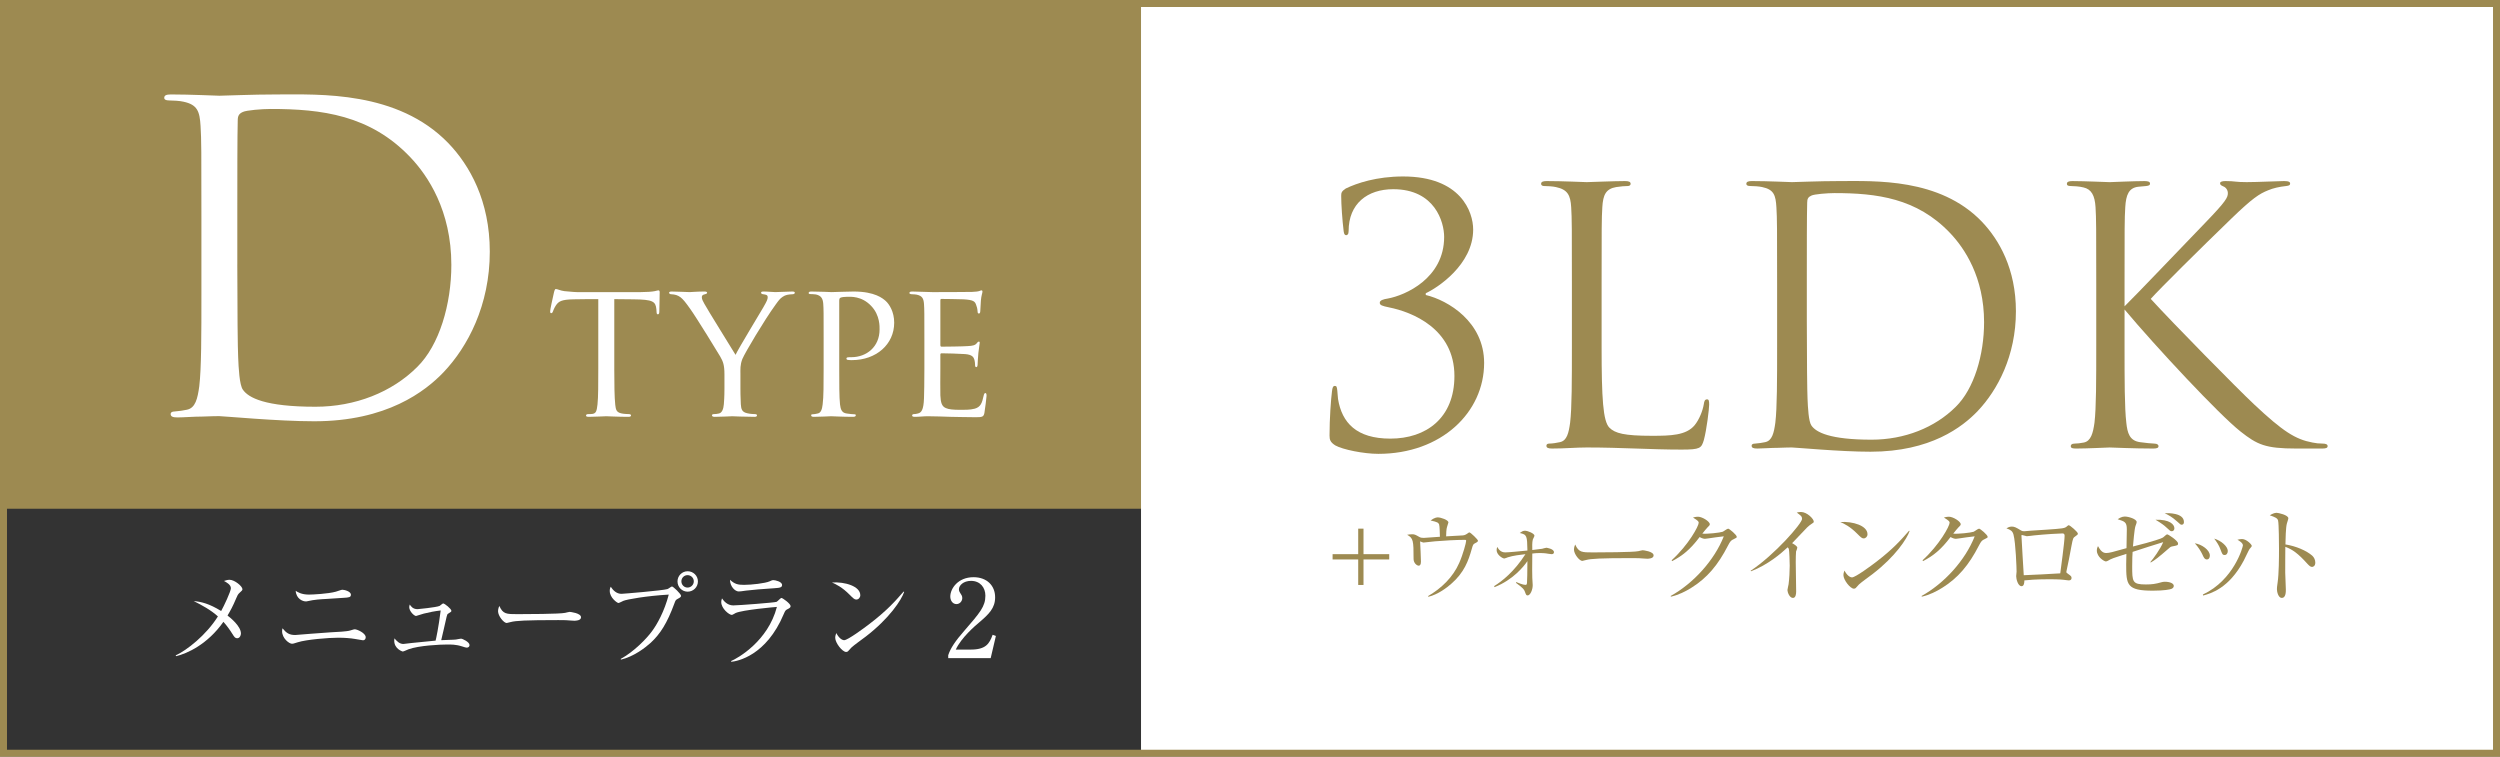 <?xml version="1.0" encoding="UTF-8"?>
<svg id="_レイヤー_1" data-name="レイヤー_1" xmlns="http://www.w3.org/2000/svg" width="420.831" height="127.382" version="1.1" viewBox="0 0 420.831 127.382">
  <rect x="0" y="0" width="420.831" height="127.382" fill="#808080" stroke="none"/>
  <!-- Generator: Adobe Illustrator 29.1.0, SVG Export Plug-In . SVG Version: 2.1.0 Build 142)  -->
  <rect x=".588" y=".588" width="191.483" height="126.207" fill="#9d8a51"/>
  <g>
    <rect x=".588" y="86.117" width="191.483" height="40.678" fill="#333"/>
    <path d="M192.551,127.274H.107v-41.639h192.443v41.639ZM1.068,126.313h190.521v-39.717H1.068v39.717Z" fill="#333"/>
  </g>
  <rect x="192.071" y=".588" width="228.173" height="126.207" fill="#fff"/>
  <g>
    <path d="M224.756,74.966c-.834-.536-.953-.953-.953-1.667,0-2.8.238-6.135.416-7.445.061-.595.18-.893.477-.893.299,0,.357.179.418.833.059.357.059,1.013.119,1.37.654,3.99,3.096,6.67,8.812,6.67,6.016,0,10.781-3.454,10.781-10.541,0-7.98-7.148-10.779-11.02-11.554-1.131-.238-1.547-.357-1.547-.774s.596-.595,1.369-.714c2.918-.536,9.469-3.396,9.469-10.363,0-2.501-1.549-8.04-8.576-8.04-4.348,0-7.504,2.442-7.504,7.028,0,.595-.238.714-.416.714-.18,0-.357-.119-.418-.654-.236-1.906-.416-4.586-.416-5.956,0-.536.061-.774.773-1.251,1.848-.893,5.182-2.024,9.648-2.024,9.707,0,11.793,5.955,11.793,8.934,0,5.955-6.135,9.886-7.98,10.72v.298c3.752.893,9.826,4.526,9.826,11.435,0,8.338-7.207,15.306-17.807,15.306-2.441,0-6.016-.715-7.266-1.43Z" fill="#9d8a51"/>
    <path d="M269.602,58.35c0,8.755.238,12.566,1.311,13.639.953.953,2.502,1.37,7.146,1.37,3.156,0,5.777-.06,7.207-1.787.773-.953,1.369-2.441,1.547-3.573.061-.477.18-.774.537-.774.297,0,.357.238.357.894s-.418,4.229-.895,5.955c-.416,1.37-.594,1.608-3.752,1.608-5.121,0-10.184-.357-15.959-.357-1.848,0-3.633.179-5.838.179-.654,0-.953-.119-.953-.477,0-.179.119-.357.477-.357.537,0,1.252-.119,1.787-.238,1.191-.238,1.488-1.548,1.727-3.275.299-2.501.299-7.206.299-12.924v-10.481c0-9.29,0-10.958-.119-12.863-.119-2.025-.596-2.979-2.561-3.395-.477-.119-1.49-.179-2.025-.179-.238,0-.477-.119-.477-.357,0-.357.299-.477.953-.477,2.68,0,6.432.179,6.73.179.297,0,4.645-.179,6.432-.179.654,0,.953.119.953.477,0,.238-.238.357-.477.357-.418,0-1.252.06-1.967.179-1.727.297-2.203,1.31-2.322,3.395-.119,1.905-.119,3.573-.119,12.863v10.601Z" fill="#9d8a51"/>
    <path d="M299.145,47.749c0-9.29,0-10.958-.119-12.863-.119-2.025-.418-2.979-2.383-3.395-.477-.119-1.488-.179-2.025-.179-.416,0-.654-.119-.654-.357,0-.357.299-.477.953-.477,2.68,0,6.432.179,6.73.179.713,0,4.465-.179,8.039-.179,5.896,0,16.795-.536,23.881,6.789,2.979,3.097,5.777,8.04,5.777,15.127,0,7.504-3.098,13.281-6.432,16.795-2.561,2.68-7.922,6.849-18.045,6.849-2.561,0-5.717-.179-8.279-.357-2.619-.179-4.645-.357-4.941-.357-.119,0-1.133,0-2.383.06-1.191,0-2.561.119-3.455.119-.654,0-.953-.119-.953-.477,0-.179.119-.357.596-.357.656-.06,1.133-.119,1.668-.238,1.191-.238,1.488-1.548,1.727-3.275.299-2.501.299-7.206.299-12.924v-10.481ZM304.147,54.182c0,6.312.061,11.791.119,12.923.061,1.489.18,3.871.656,4.526.773,1.132,3.096,2.382,10.123,2.382,5.539,0,10.66-2.024,14.174-5.538,3.098-3.037,4.766-8.755,4.766-14.233,0-7.563-3.275-12.447-5.717-15.009-5.6-5.896-12.389-6.729-19.475-6.729-1.191,0-3.395.179-3.871.417-.537.238-.715.536-.715,1.191-.061,2.024-.061,8.1-.061,12.685v7.386Z" fill="#9d8a51"/>
    <path d="M357.631,51.561c1.846-1.786,9.945-10.303,13.578-14.055,3.572-3.692,3.811-4.288,3.811-5.003,0-.477-.297-.953-.773-1.131-.416-.179-.535-.298-.535-.536s.357-.357.893-.357c1.727,0,1.549.179,3.574.179,1.846,0,5.359-.179,6.312-.179.834,0,1.012.179,1.012.417s-.119.357-.654.417c-1.133.119-2.205.356-3.037.714-1.49.596-2.621,1.311-6.195,4.765-5.24,5.062-12.029,11.792-13.578,13.52,3.752,4.108,14.592,15.127,17.391,17.747,4.883,4.586,6.967,5.896,9.826,6.432.537.119,1.131.179,1.727.179.477,0,.834.119.834.417s-.238.417-.893.417h-4.408c-5.18,0-6.551-.655-9.35-2.858-3.572-2.8-14.293-14.294-19.533-20.547v6.134c0,5.718,0,10.423.297,12.924.18,1.728.537,3.037,2.322,3.275.834.119,2.025.238,2.383.238.537,0,.715.238.715.417,0,.298-.238.417-.893.417-3.275,0-7.027-.179-7.326-.179-.297,0-3.811.179-5.598.179-.656,0-.953-.06-.953-.417,0-.179.119-.417.654-.417.357,0,1.014-.06,1.549-.179,1.191-.238,1.549-1.607,1.787-3.335.297-2.501.297-7.206.297-12.924v-10.481c0-9.29,0-10.958-.119-12.863-.119-2.025-.715-3.038-2.023-3.336-.656-.178-1.729-.237-2.145-.237-.477,0-.654-.119-.654-.357,0-.357.297-.477.951-.477,1.967,0,5.957.179,6.254.179.299,0,4.051-.179,5.836-.179.656,0,.953.119.953.417,0,.238-.119.357-.654.417-.656.06-.715.06-1.311.119-1.607.178-2.084,1.369-2.203,3.454-.119,1.905-.119,3.573-.119,12.863v3.812Z" fill="#9d8a51"/>
  </g>
  <path d="M420.831,127.382H0V0h420.831v127.382ZM1.176,126.206h418.479V1.175H1.176v125.031Z" fill="#9d8a51"/>
  <g>
    <path d="M33.904,36.753c0-11.219,0-13.231-.143-15.533-.145-2.445-.504-3.596-2.877-4.099-.576-.145-1.799-.216-2.445-.216-.504,0-.791-.145-.791-.432,0-.432.359-.575,1.15-.575,3.236,0,7.768.216,8.127.216.863,0,5.393-.216,9.707-.216,7.121,0,20.281-.647,28.838,8.198,3.596,3.739,6.977,9.708,6.977,18.266,0,9.062-3.74,16.037-7.768,20.28-3.092,3.236-9.564,8.271-21.789,8.271-3.092,0-6.904-.216-9.996-.432-3.164-.216-5.609-.432-5.969-.432-.145,0-1.367,0-2.877.072-1.438,0-3.092.144-4.172.144-.791,0-1.15-.144-1.15-.575,0-.216.145-.432.719-.432.791-.072,1.367-.144,2.014-.288,1.439-.287,1.799-1.869,2.086-3.955.359-3.021.359-8.701.359-15.605v-12.657ZM39.945,44.521c0,7.622.072,14.238.145,15.605.072,1.798.215,4.674.791,5.465.936,1.366,3.738,2.877,12.225,2.877,6.689,0,12.873-2.445,17.117-6.688,3.738-3.667,5.752-10.571,5.752-17.188,0-9.133-3.955-15.03-6.904-18.122-6.76-7.12-14.957-8.127-23.516-8.127-1.438,0-4.1.216-4.674.504-.648.287-.863.647-.863,1.438-.072,2.444-.072,9.78-.072,15.317v8.918Z" fill="#fff"/>
    <g>
      <path d="M103.402,62.063c0,2.526.031,4.855.164,6.069.098.787.164,1.247.984,1.443.393.099,1.016.131,1.279.131.262,0,.393.099.393.197,0,.164-.098.263-.426.263-1.674,0-3.609-.099-3.74-.099s-2.066.099-2.92.099c-.361,0-.492-.065-.492-.229,0-.099.1-.23.361-.23s.459,0,.721-.032c.625-.099.723-.492.854-1.607.131-1.182.131-3.543.131-6.004v-11.712c-1.082,0-2.82,0-4.133.033-2.1.032-2.559.36-3.018,1.05-.297.459-.428.853-.492,1.017-.1.229-.164.263-.297.263-.131,0-.164-.131-.164-.295-.031-.197.461-2.362.656-3.248.1-.394.197-.525.297-.525.229,0,.852.296,1.443.361,1.148.131,2.066.164,2.1.164h10.76c.918,0,1.902-.065,2.361-.164.428-.099.525-.132.625-.132.131,0,.195.164.195.296,0,.918-.064,3.084-.064,3.346,0,.296-.131.394-.23.394-.164,0-.229-.131-.229-.394,0-.098,0-.131-.033-.459-.131-1.312-.559-1.641-3.871-1.673-1.248,0-2.264-.033-3.215-.033v11.712Z" fill="#fff"/>
      <path d="M121.947,63.014c0-1.574-.23-2.165-.723-3.018-.197-.361-4.002-6.562-5.02-7.973-.885-1.246-1.213-1.64-1.674-2.001-.459-.328-.885-.459-1.541-.492-.197,0-.361-.098-.361-.262,0-.099.131-.197.395-.197.525,0,3.018.099,3.084.099.197,0,1.279-.099,2.492-.099.328,0,.428.099.428.197,0,.131-.1.196-.361.262-.459.099-.525.263-.525.525,0,.328.197.656.426,1.082.428.82,4.758,7.775,5.25,8.596.525-1.148,4.199-7.151,4.658-7.972.623-1.083.754-1.378.754-1.739,0-.427-.393-.427-.754-.492-.262-.032-.361-.131-.361-.262,0-.099.066-.197.395-.197.787,0,1.477.099,2.002.099.426,0,2.328-.099,2.887-.099.295,0,.393.099.393.197,0,.164-.164.262-.393.262-.689.033-1.182.099-1.641.427-.492.328-.689.623-1.215,1.345-1.902,2.625-5.084,7.973-5.576,9.12-.395,1.018-.328,1.739-.328,2.592v2.396c0,.229,0,1.443.066,2.624.064.787.131,1.346,1.146,1.542.428.099.984.131,1.215.131.262,0,.361.099.361.197,0,.164-.1.263-.395.263-1.641,0-3.674-.099-3.773-.099-.064,0-2.033.099-2.951.099-.328,0-.459-.099-.459-.263,0-.099.098-.197.328-.197.262,0,.557-.032.818-.098.559-.099.789-.788.854-1.575.1-1.181.1-2.362.1-2.624v-2.396Z" fill="#fff"/>
      <path d="M138.645,57.142c0-4.527,0-5.118-.066-6.004-.064-.853-.326-1.378-1.246-1.574-.229-.033-.754-.065-1.018-.065-.064,0-.195-.065-.195-.164,0-.197.164-.263.459-.263,1.41,0,3.215.099,3.412.099.688,0,2.361-.099,3.707-.099,3.607,0,4.92,1.181,5.379,1.575.625.558,1.445,1.837,1.445,3.674,0,3.642-3.02,6.299-7.119,6.299-.133,0-.461,0-.625-.033-.131,0-.295-.065-.295-.196,0-.263.197-.263.82-.263,2.592,0,4.758-1.771,4.758-4.658,0-.427.098-2.396-1.41-3.97-1.609-1.706-3.479-1.542-4.068-1.542-.428,0-.92.065-1.115.164-.164.065-.197.295-.197.525v11.351c0,2.526,0,4.888.131,6.069.098.787.262,1.443,1.148,1.542.393.065,1.049.131,1.312.131.131,0,.197.065.197.164,0,.164-.133.263-.461.263-1.705,0-3.543-.099-3.707-.099-.031,0-1.967.099-2.887.099-.295,0-.459-.065-.459-.263,0-.099.066-.164.23-.164.229,0,.59-.065.852-.131.592-.099.756-.755.854-1.542.164-1.182.164-3.543.164-6.004v-4.921Z" fill="#fff"/>
      <path d="M155.602,57.142c0-4.298,0-5.085-.064-5.971-.066-.919-.295-1.378-1.248-1.575-.195-.032-.523-.065-.787-.065-.229,0-.426-.098-.426-.196,0-.197.164-.263.492-.263.656,0,1.541.065,3.379.099.164,0,6.004,0,6.66-.033.656-.032,1.016-.065,1.279-.164.197-.065.229-.099.361-.099.064,0,.131.066.131.23,0,.196-.197.655-.264,1.476-.031.558-.064,1.083-.098,1.706,0,.296-.066.492-.23.492s-.229-.131-.229-.36c-.033-.492-.131-.82-.23-1.05-.197-.656-.492-.886-2.133-.984-.426-.033-3.674-.065-3.738-.065-.1,0-.164.065-.164.262v7.447c0,.197.031.328.195.328.395,0,3.74-.033,4.43-.099.754-.032,1.246-.131,1.51-.492.131-.196.229-.262.359-.262.066,0,.133.032.133.196s-.133.787-.23,1.739c-.098.918-.098,1.574-.131,2.001-.033.263-.1.36-.23.36-.164,0-.197-.196-.197-.426,0-.197-.031-.525-.098-.788-.131-.426-.328-.886-1.574-.983-.756-.066-3.412-.132-3.938-.132-.197,0-.229.099-.229.229v2.396c0,1.017-.033,3.903,0,4.461.064,1.214.229,1.838.918,2.133.492.229,1.279.295,2.395.295.623,0,1.674.033,2.494-.196.984-.296,1.213-.951,1.477-2.165.064-.328.164-.46.295-.46.195,0,.195.296.195.492,0,.229-.262,2.297-.359,2.854-.131.656-.361.722-1.443.722-2.166,0-3.084-.065-4.232-.065-1.148-.033-2.658-.099-3.871-.099-.756,0-1.379.099-2.166.099-.295,0-.459-.065-.459-.229,0-.132.131-.23.295-.23.197,0,.428-.032.656-.098.592-.132.984-.558,1.051-2.592.031-1.115.064-2.461.064-4.954v-4.921Z" fill="#fff"/>
    </g>
  </g>
  <g>
    <path d="M40.303,99.816c-.236.2-.365.454-.547.909-.582,1.383-.945,2.019-1.455,2.892.455.346,2.256,1.783,2.256,3.02,0,.327-.199.801-.637.801-.326,0-.473-.2-.801-.728-.453-.728-.945-1.4-1.51-2.037-2.672,3.801-6.111,5.347-7.965,5.783l-.074-.127c1.875-.873,5.111-3.383,7.113-6.566-1.201-1.091-2.693-1.892-4.074-2.582,1.271.108,2.619.437,4.619,1.673.455-.8,1.637-3.311,1.637-3.838,0-.6-.746-1-1.164-1.219.273-.091.6-.199.945-.199.838,0,2.164,1.091,2.164,1.582,0,.182-.09.255-.508.637Z" fill="#fff"/>
    <path d="M61.108,107.783c-.037,0-.947-.164-1.42-.237-.6-.108-1.654-.199-2.746-.199-1.674,0-5.365.309-6.803.764-.746.236-.818.255-.982.255-.473,0-1.672-.892-1.672-2.129,0-.199.035-.309.072-.473.654.801,1.127,1.128,2.146,1.128.109,0,5.037-.418,5.984-.455,1.109-.055,2.709-.127,3.273-.309.6-.183.654-.2.764-.2.383,0,1.838.637,1.838,1.346,0,.272-.164.51-.455.51ZM57.832,100.634c-.398.036-1.818.127-2.801.182-1.055.055-2.092.109-3.256.382-.127.037-.217.037-.326.037-.455,0-1.582-.4-1.674-1.783.328.219.965.637,2.236.637.602,0,3.221-.127,4.529-.491.164-.036.91-.327,1.074-.327.346,0,1.455.272,1.455.837,0,.437-.328.473-1.238.527Z" fill="#fff"/>
    <path d="M78.547,109.019c-.127,0-.328-.072-.801-.218-1-.328-1.91-.31-2.438-.31-1.219,0-4.766.164-6.529.8-.164.055-.836.383-.982.383-.035,0-1.436-.419-1.436-1.838,0-.127.018-.218.035-.382.418.491.855.946,1.51.946.037,0,1.291-.146,1.4-.164.637-.072,3.457-.346,4.02-.4.092-.345.492-2.183.855-5.074-.965.109-1.91.291-2.838.527-.219.055-1.273.4-1.309.4-.311,0-1.146-.782-1.146-1.491,0-.164.037-.255.092-.437.199.309.527.782,1.309.782.037,0,3.109-.291,3.711-.546.109-.055.49-.419.6-.419.254,0,1.383.928,1.383,1.237,0,.146-.055.182-.492.455-.199.108-.199.146-.309.545-.145.619-.855,3.783-.91,3.947.4-.036,2.129-.055,2.475-.109.145-.018.727-.146.855-.146.254,0,1.436.564,1.436,1.073,0,.036,0,.437-.49.437Z" fill="#fff"/>
    <path d="M96.678,104.49c-.164,0-.6-.036-.637-.036-.654-.055-.836-.072-2.055-.072-5.549,0-7.186.108-8.004.327-.055.019-.637.164-.691.164-.473,0-1.455-1.164-1.455-2.001,0-.109.02-.455.219-.873.619,1.382,1.182,1.382,3.074,1.382,1.254,0,7.166-.018,8.002-.218.109-.019.637-.164.746-.164s1.928.2,1.928.909c0,.564-.908.582-1.127.582Z" fill="#fff"/>
    <path d="M114.063,100.816c-.326.182-.346.219-.562.818-1.201,3.256-2.348,5.075-3.984,6.585-.928.836-2.873,2.328-5.002,2.818l-.018-.127c2.182-1.183,4.328-3.383,5.256-4.656.855-1.146,2.092-3.347,2.82-6.166-3.748.219-7.039.801-7.641,1.055-.127.055-.709.364-.836.364-.164,0-1.455-.854-1.455-2.037,0-.327.072-.527.164-.709.4.636,1,1.2,1.801,1.2.254,0,6.875-.546,7.748-.801.145-.036.637-.437.764-.437.199,0,1.527,1.255,1.527,1.583,0,.182-.199.309-.582.509ZM115.754,99.597c-.945,0-1.709-.764-1.709-1.728,0-.946.764-1.71,1.709-1.71.947,0,1.729.764,1.729,1.71,0,.964-.781,1.728-1.729,1.728ZM115.736,96.815c-.582,0-1.037.473-1.037,1.036,0,.582.455,1.056,1.037,1.056s1.055-.474,1.055-1.056c0-.563-.473-1.036-1.055-1.036Z" fill="#fff"/>
    <path d="M132.559,102.544c-.346.182-.383.254-.619.8-2.947,7.058-7.84,7.967-8.84,8.058l-.037-.127c1.129-.474,6.221-3.347,7.713-9.113-.527.037-5.766.51-6.93,1.019-.109.055-.547.328-.654.328-.455,0-1.783-1.073-1.783-2.165,0-.163.018-.309.127-.618.309.473.928,1.183,1.893,1.183.873,0,7.02-.474,7.293-.601.164-.072.674-.654.818-.654.199,0,1.547.964,1.547,1.382,0,.236-.236.364-.527.51ZM130.375,99.015c-1.4.073-4.348.328-4.766.4-.891.127-.982.146-1.273.146-.582,0-1.455-.818-1.455-1.964.801.745,1.365.854,2.365.854,1.219,0,3.564-.255,4.328-.601.365-.163.418-.2.582-.2.328,0,1.492.255,1.492.819,0,.363-.236.49-1.273.545Z" fill="#fff"/>
    <path d="M144.141,100.925c-.309,0-.527-.219-1.109-.801-1.273-1.291-2.291-1.764-2.982-2.073,2.182-.146,4.766.637,4.766,2.146,0,.4-.311.728-.674.728ZM145.723,107.163c-.381.291-2.092,1.528-2.4,1.837-.092.092-.49.546-.582.637-.072.073-.219.109-.309.109-.637,0-1.838-1.527-1.838-2.383,0-.327.109-.6.182-.8.418.818.947,1.2,1.328,1.2.6,0,3.42-2.092,4.201-2.692,2.93-2.236,4.33-3.801,5.803-5.492l.092.055c-.438,1.327-2.475,4.456-6.477,7.529Z" fill="#fff"/>
    <path d="M166.764,110.783h-7.148v-.491c.363-1.146,1.219-2.419,2.674-4.074,2.674-3.092,3.582-4.129,3.582-5.948,0-1.363-.873-2.491-2.418-2.491-1.273,0-2.037.764-2.037,1.419,0,.054,0,.291.182.563.236.363.383.563.383.909,0,.546-.438,1.019-.982,1.019-.637,0-1.037-.6-1.037-1.273,0-1.327,1.291-3.255,3.91-3.255,2.256,0,3.639,1.418,3.639,3.383,0,1.837-1.057,2.837-2.693,4.237-.617.51-3.02,2.565-3.928,4.565h2.51c2.547,0,3.146-.981,3.691-2.491l.547.2-.873,3.729Z" fill="#fff"/>
  </g>
  <g>
    <path d="M224.319,93.284h4.312v-4.295h.891v4.295h4.329v.89h-4.329v4.295h-.891v-4.295h-4.312v-.89Z" fill="#9d8a51"/>
    <path d="M248.319,91.434c-.332.175-.367.227-.576.978-.559,1.99-1.274,3.98-3.474,5.883-.681.594-2.165,1.763-3.823,2.164l-.053-.122c2.252-1.309,4.189-3.177,5.237-5.568.646-1.448,1.17-3.438,1.17-3.718,0-.14-.018-.175-.279-.175-1.396,0-3.526.122-4.94.244-.262.018-1.851.21-1.955.21-.053,0-.104-.018-.576-.192.035.297.14,3.159.14,3.404,0,.488-.157.681-.366.681-.332,0-.873-.454-.873-1.135,0-3.143-.053-3.474-1.082-4.067.191-.035.506-.087.82-.087.437,0,.559.069,1.204.437.228.14.454.174.769.174.122,0,2.286-.157,2.723-.191-.018-.384-.035-1.868-.14-2.095-.14-.279-.262-.385-1.431-.646.663-.506,1.1-.523,1.222-.523.471,0,1.78.419,1.78.855,0,.053-.192.681-.244.803-.088.192-.157,1.223-.14,1.536.437-.018,2.374-.122,2.775-.157.175-.018.437-.034.855-.349.157-.122.209-.157.297-.157.174,0,1.431,1.188,1.431,1.396,0,.14-.122.244-.471.419Z" fill="#9d8a51"/>
    <path d="M261.164,93.284c-.088,0-.454-.053-.542-.07-.506-.104-1.187-.122-1.396-.122-.471,0-.872.035-1.291.087-.018,2.671-.035,3.265,0,4.085.018.21.069,1.065.069,1.239,0,.804-.419,1.729-.855,1.729-.227,0-.279-.122-.453-.611-.14-.366-.228-.576-1.502-1.501l.035-.14c.332.14,1.135.472,1.536.472.14,0,.262,0,.279-.367.035-.401.053-1.623.07-3.631-.611.908-2.427,3.16-5.534,4.382l-.069-.175c1.326-.82,3.369-2.409,5.271-5.376-.768.087-2.112.244-2.95.523-.087.035-.523.209-.61.209-.279,0-1.292-.61-1.292-1.413,0-.21.052-.367.104-.542.209.367.559.926,1.344.926.524,0,2.34-.175,3.736-.314-.053-2.443-.053-2.688-1.292-2.95.297-.209.523-.384.873-.384.488,0,1.605.472,1.605.838,0,.104-.244.541-.279.646-.122.437-.104,1.257-.087,1.764.14-.018,1.605-.192,1.658-.21.122-.035.611-.174.716-.174.034,0,1.274.174,1.274.75,0,.332-.332.332-.419.332Z" fill="#9d8a51"/>
    <path d="M277.274,94.052c-.157,0-.576-.035-.61-.035-.629-.052-.804-.069-1.973-.069-5.324,0-6.896.104-7.681.314-.053.018-.611.157-.664.157-.453,0-1.396-1.117-1.396-1.921,0-.104.018-.437.21-.838.594,1.327,1.135,1.327,2.95,1.327,1.204,0,6.878-.018,7.681-.21.104-.017.61-.157.716-.157.104,0,1.85.192,1.85.873,0,.541-.872.559-1.082.559Z" fill="#9d8a51"/>
    <path d="M291.812,90.771c-.402.174-.559.331-.943,1.082-1.676,3.265-3.509,5.446-6.18,7.104-.925.576-2.111,1.188-3.421,1.483l-.035-.122c3.806-2.112,7.332-5.97,8.938-10.037-.716.07-1.902.245-2.618.35-.122.018-.472.069-.559.069-.175,0-.488-.069-.891-.297-1.623,2.147-2.897,3.143-4.625,4.05l-.088-.14c2.863-2.618,4.557-5.76,4.557-6.318,0-.175-.035-.314-.961-.873.419-.14.804-.14.855-.14.698,0,1.973.803,1.973,1.257,0,.157-.069.244-.401.559-.175.157-.628.75-.855,1.029.786.088,2.968-.156,3.422-.313.157-.053.75-.524.925-.524.192,0,1.449,1.048,1.449,1.38,0,.122-.053.174-.541.401Z" fill="#9d8a51"/>
    <path d="M304.849,88.257c-.157.087-.314.227-.664.541-.104.104-2.111,2.217-2.514,2.636.279.14.873.506.873.751,0,.104-.157.559-.209.646-.035.069-.053,1.449-.053,1.798,0,.785.07,4.242.07,4.94,0,.366-.053,1.082-.542,1.082-.575,0-.925-.96-.925-1.327,0-.156.175-.838.192-.977.122-.908.191-2.183.191-3.125,0-.594-.069-2.496-.14-2.775-.035-.122-.087-.228-.209-.314-1.117,1.047-3.316,2.933-6.162,4.032l-.07-.087c4.05-2.688,8.658-7.978,8.658-8.729,0-.419-.191-.559-.89-1.064.209-.053.419-.104.698-.104,1.029,0,2.164,1.169,2.164,1.623,0,.14-.035.175-.471.454Z" fill="#9d8a51"/>
    <path d="M313.714,90.631c-.297,0-.506-.21-1.064-.769-1.223-1.239-2.2-1.693-2.863-1.99,2.095-.139,4.573.611,4.573,2.061,0,.384-.297.698-.646.698ZM315.233,96.618c-.366.279-2.008,1.466-2.304,1.763-.088.088-.472.524-.559.611-.07.069-.21.104-.297.104-.611,0-1.764-1.466-1.764-2.287,0-.313.105-.575.175-.768.401.785.907,1.152,1.274,1.152.576,0,3.281-2.008,4.032-2.584,2.811-2.146,4.154-3.648,5.568-5.271l.087.053c-.418,1.273-2.373,4.276-6.214,7.227Z" fill="#9d8a51"/>
    <path d="M334.048,90.771c-.402.174-.559.331-.943,1.082-1.676,3.265-3.509,5.446-6.18,7.104-.925.576-2.111,1.188-3.421,1.483l-.035-.122c3.806-2.112,7.332-5.97,8.938-10.037-.716.07-1.902.245-2.618.35-.122.018-.472.069-.559.069-.175,0-.488-.069-.891-.297-1.623,2.147-2.897,3.143-4.625,4.05l-.088-.14c2.863-2.618,4.557-5.76,4.557-6.318,0-.175-.035-.314-.961-.873.419-.14.804-.14.855-.14.698,0,1.973.803,1.973,1.257,0,.157-.069.244-.401.559-.175.157-.628.75-.855,1.029.786.088,2.968-.156,3.422-.313.157-.053.75-.524.925-.524.192,0,1.449,1.048,1.449,1.38,0,.122-.053.174-.541.401Z" fill="#9d8a51"/>
    <path d="M349.371,90.264c-.401.279-.419.297-.681,1.659-.262,1.396-.594,3.211-.82,4.154-.018.052-.035.14-.035.191,0,.123.035.157.332.367.419.297.541.401.541.646,0,.419-.401.419-.471.419-.088,0-.21-.018-.332-.035-.838-.104-1.188-.156-3.107-.156-2.112,0-3.404.122-4.032.191,0,.332-.035.978-.472.978-.61,0-.907-1.222-.907-1.693,0-.122.069-.663.069-.768,0-.454-.14-4.818-.523-6.232-.175-.61-.471-.785-1.187-1.047.209-.122.506-.297.89-.297.454,0,.716.14,1.554.646.228.14.401.14.559.14.192,0,1.065-.087,1.239-.104.82-.053,4.399-.262,5.115-.384.559-.087.663-.192.907-.401.104-.105.175-.122.228-.122.209,0,1.535,1.134,1.535,1.413,0,.141-.104.245-.401.437ZM347.207,89.793c-.507,0-2.741.122-4.801.331-.175.018-1.029.14-1.239.14-.122,0-.681-.209-.82-.209-.053,0-.07.018-.07.157,0,.331.385,6.581.385,6.615.559,0,5.429-.262,6.145-.313.069-.576.732-5.324.732-6.337,0-.192-.069-.384-.331-.384Z" fill="#9d8a51"/>
    <path d="M365.847,91.94c-.401.07-.471.105-.697.314-1.833,1.589-2.322,1.973-3.125,2.444l-.035-.105c.454-.506,1.658-2.146,2.147-3.334-1.239.367-3.439,1.082-5.149,1.641-.035.402-.07,1.31-.07,2.392,0,2.653.018,3.09,2.305,3.09,1.029,0,1.623-.087,2.601-.366.157-.053.384-.088.594-.088.855,0,1.501.279,1.501.699,0,.262-.192.418-.419.506-.21.087-1.17.297-3.107.297-4.398,0-4.486-.978-4.486-4.434,0-.838.035-1.38.035-1.764-.419.157-2.339.716-2.688.926-.331.191-.576.349-.785.349-.227,0-1.501-.716-1.501-1.833,0-.332.087-.541.191-.75.332.593.698,1.169,1.38,1.169.244,0,.575-.052.994-.157.385-.104,2.078-.576,2.427-.663.035-2.514.053-3.037.053-3.159,0-1.223-.332-1.327-1.536-1.711.262-.175.698-.454,1.187-.454.646,0,2.008.419,2.008.925,0,.141-.035.192-.21.699-.174.523-.349,2.705-.419,3.421,3.422-.855,4.853-1.361,5.062-1.519.053-.053.384-.314.454-.384.052-.07.191-.14.262-.14.175,0,1.815,1.064,1.815,1.536,0,.296-.087.313-.786.453ZM365.585,89.426c-.244,0-.313-.087-.978-.698-.227-.227-.82-.681-1.763-1.239,2.409-.069,3.177.804,3.177,1.449,0,.297-.209.488-.437.488ZM367.243,88.326c-.174,0-.209-.034-.803-.576-.803-.732-1.379-1.029-2.06-1.361.594-.035,3.247-.069,3.247,1.483,0,.07,0,.454-.385.454Z" fill="#9d8a51"/>
    <path d="M371.484,94.174c-.385,0-.559-.401-.751-.838-.227-.488-.698-1.274-1.274-1.885,1.152.175,2.531,1.117,2.531,2.077,0,.35-.175.646-.506.646ZM378.675,92.411c-.104.122-.82,1.658-.978,1.955-2.514,4.73-5.62,5.551-6.843,5.883l-.035-.175c5.237-2.443,6.738-8.029,6.738-8.274,0-.419-.698-.82-.925-.942.227-.052.454-.122.768-.122.751,0,1.642.925,1.642,1.135,0,.122-.035.175-.367.541ZM374.486,93.424c-.366,0-.419-.157-.716-.96-.227-.646-.646-1.274-1.047-1.799,1.187.35,2.286,1.327,2.286,2.078,0,.366-.191.681-.523.681Z" fill="#9d8a51"/>
    <path d="M389.182,95.431c-.262,0-.488-.227-.768-.523-1.606-1.78-2.514-2.409-3.719-2.862,0,.681-.034,3.718-.018,4.347,0,.453.105,2.461.105,2.862,0,.366,0,1.396-.681,1.396-.576,0-.821-1.013-.821-1.466,0-.263.018-.42.122-1.17.21-1.379.228-4.137.228-5.621,0-.75-.018-4.225-.157-4.783-.104-.384-.488-.559-1.396-.872.35-.21.768-.419,1.152-.419.262,0,1.973.366,1.973.925,0,.14-.21.733-.245.873-.191.663-.227,2.671-.244,3.526,1.78.279,3.544,1.047,4.504,1.885.314.279.523.716.523,1.17,0,.576-.349.732-.559.732Z" fill="#9d8a51"/>
  </g>
</svg>
